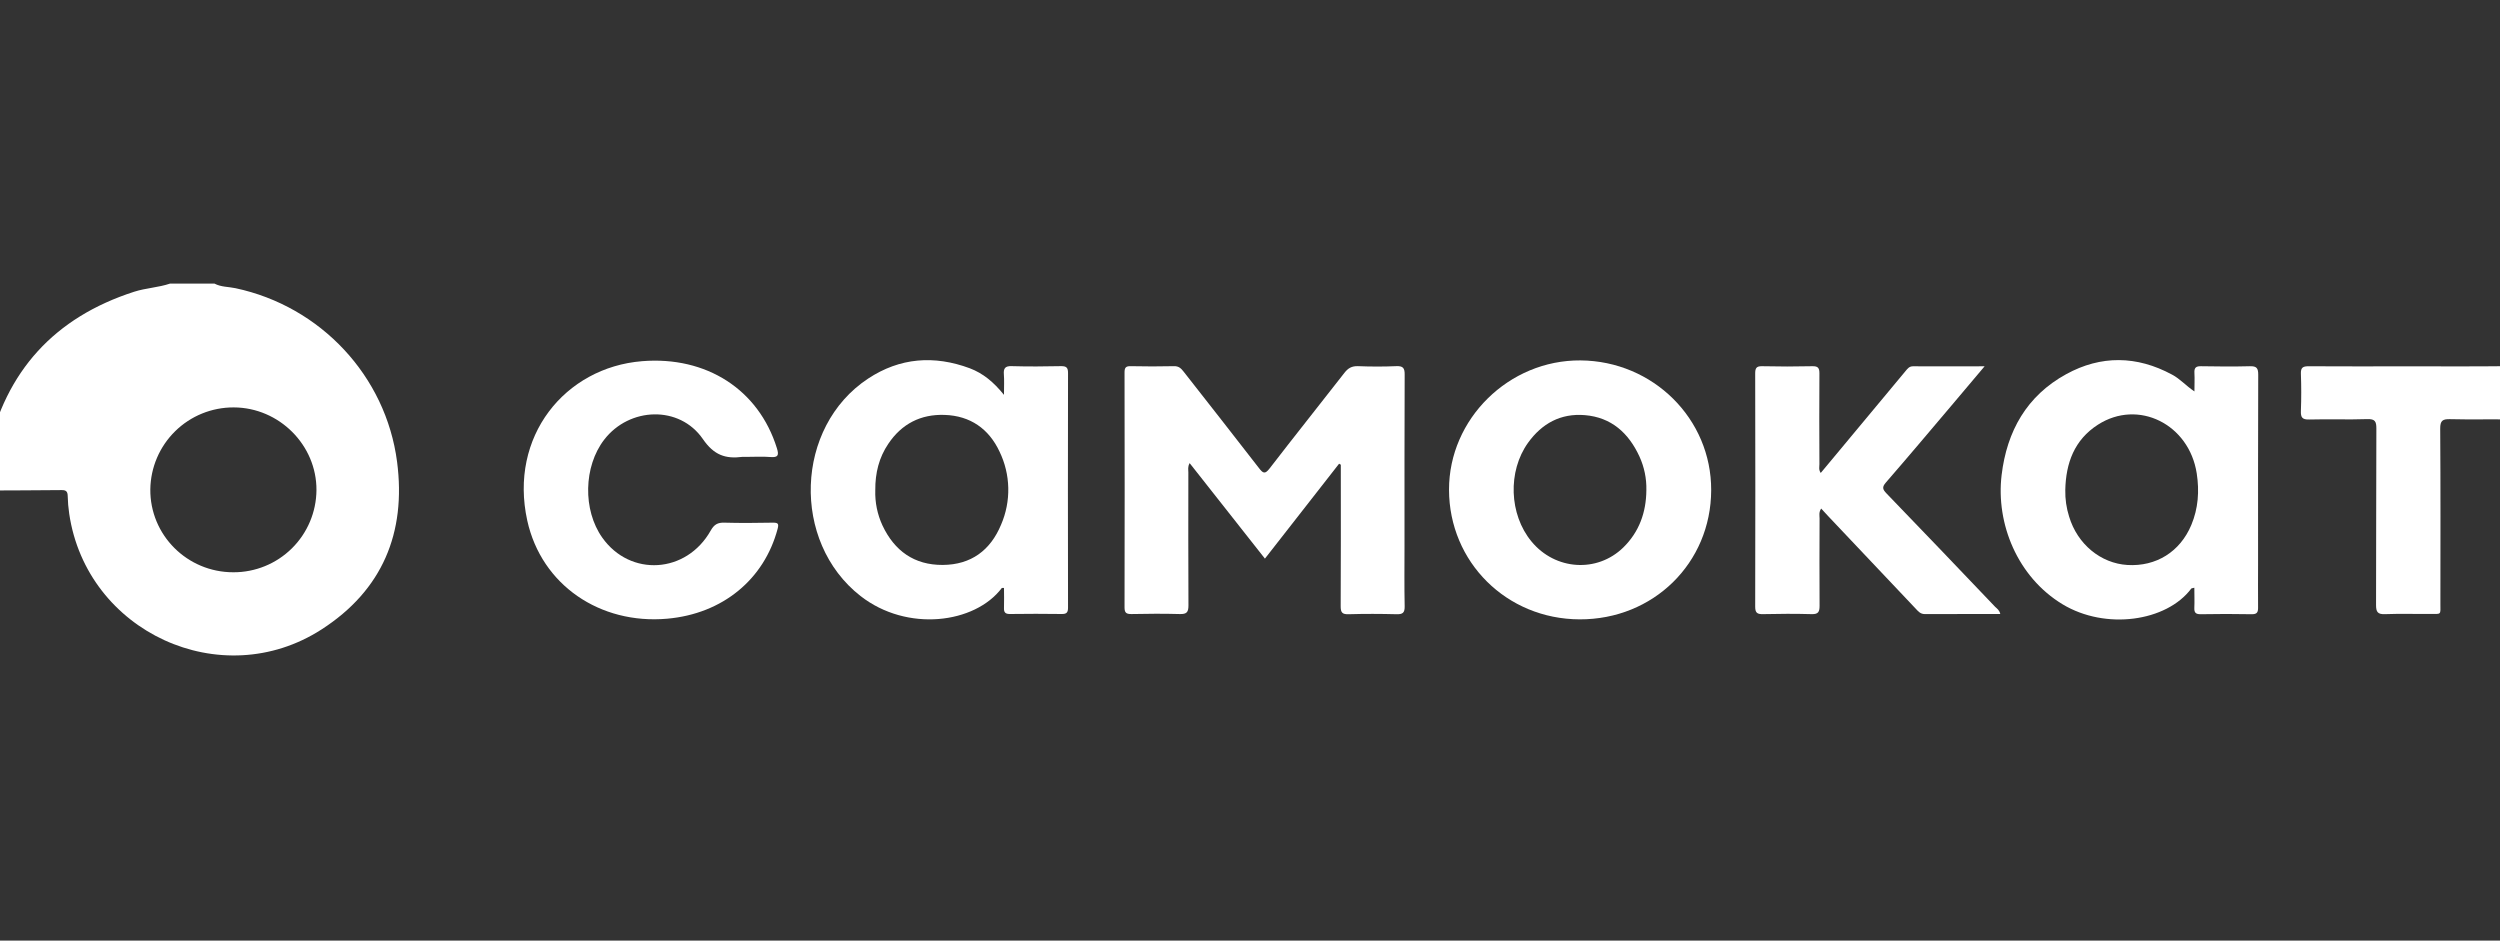 <?xml version="1.0" encoding="UTF-8"?> <svg xmlns="http://www.w3.org/2000/svg" width="800" height="301" viewBox="0 0 800 301" fill="none"><rect x="0" y="0" width="800" height="301" fill="#333333" stroke="none"/> <g clip-path="url(#clip0_1_1304)"> <path d="M68.631 90.747C70.733 91.876 73.124 91.745 75.367 92.225C102.611 98.032 123.485 120.303 127.065 147.78C130.024 170.493 122.349 188.873 102.933 201.397C70.804 222.134 27.703 202.194 22.146 164.381C21.869 162.506 21.708 160.616 21.666 158.722C21.633 157.363 21.223 156.812 19.771 156.828C11.507 156.915 3.243 156.926 -5.021 156.964V149.368C-4.033 147.987 -4.257 146.312 -3.93 144.778C1.813 118.726 17.428 101.586 42.916 93.361C46.688 92.149 50.678 92.013 54.422 90.747H68.631ZM74.679 183.126C81.688 183.151 88.42 180.399 93.404 175.472C98.387 170.545 101.215 163.845 101.268 156.839C101.355 142.437 89.325 130.41 74.799 130.371C67.795 130.34 61.061 133.075 56.062 137.98C51.063 142.885 48.202 149.564 48.102 156.566C47.96 171.219 59.908 183.148 74.679 183.126Z" fill="white"></path> <path d="M428.51 148.386C420.66 158.427 412.811 168.468 404.776 178.761L380.687 148.2C380.016 149.384 380.272 150.301 380.272 151.163C380.272 165.352 380.212 179.541 380.305 193.768C380.305 195.913 379.715 196.546 377.576 196.496C372.395 196.349 367.204 196.387 362.035 196.496C360.397 196.496 359.852 196.093 359.852 194.385C359.906 169.332 359.906 144.276 359.852 119.217C359.852 117.749 360.168 117.138 361.789 117.176C366.424 117.274 371.069 117.285 375.692 117.176C377.232 117.138 377.979 117.924 378.776 118.944C386.811 129.22 394.89 139.452 402.86 149.772C404.17 151.469 404.776 151.846 406.282 149.892C414.186 139.638 422.265 129.515 430.224 119.299C431.375 117.814 432.565 117.116 434.53 117.17C438.614 117.334 442.718 117.345 446.796 117.17C448.979 117.072 449.525 117.782 449.492 119.899C449.411 138.082 449.443 156.26 449.443 174.471C449.443 180.982 449.356 187.498 449.492 194.008C449.536 196.098 448.87 196.606 446.867 196.551C441.779 196.42 436.687 196.404 431.583 196.551C429.509 196.617 429.006 196.005 429.017 193.97C429.105 179.497 429.061 165.047 429.061 150.552V148.708L428.51 148.386Z" fill="white"></path> <path d="M321.271 126.355C321.271 123.626 321.391 121.694 321.238 119.806C321.085 117.918 321.609 117.078 323.755 117.165C329.017 117.323 334.295 117.274 339.584 117.165C341.222 117.165 341.768 117.623 341.768 119.304C341.721 144.353 341.721 169.403 341.768 194.455C341.768 195.973 341.337 196.502 339.765 196.48C334.224 196.398 328.678 196.409 323.138 196.48C321.68 196.48 321.227 195.934 321.276 194.576C321.358 192.436 321.276 190.286 321.276 188.136C320.861 188.136 320.621 188.103 320.561 188.185C311.969 199.542 290.304 202.374 275.364 190.723C253.159 173.38 254.349 136.62 277.799 121.149C287.979 114.431 298.945 113.623 310.321 117.842C314.584 119.462 317.947 122.235 321.271 126.355ZM280.091 156.866C279.967 160.766 280.76 164.641 282.406 168.179C286.227 176.277 292.57 180.834 301.669 180.78C310.769 180.725 316.953 176.081 320.348 167.89C321.95 164.185 322.734 160.178 322.648 156.143C322.561 152.108 321.606 148.138 319.846 144.506C316.418 137.182 310.457 133.045 302.297 132.773C294.655 132.5 288.558 135.621 284.283 141.984C281.287 146.394 280.053 151.322 280.091 156.866V156.866Z" fill="white"></path> <path d="M702.216 125.258C702.216 123.277 702.319 121.291 702.216 119.321C702.106 117.629 702.761 117.138 704.399 117.192C709.579 117.28 714.77 117.334 719.945 117.192C722.129 117.127 722.642 117.809 722.631 119.921C722.554 140.113 722.582 160.272 722.582 180.441C722.582 185.053 722.538 189.67 722.582 194.281C722.609 195.793 722.374 196.584 720.546 196.551C715.087 196.436 709.628 196.458 704.17 196.551C702.532 196.551 702.128 195.951 702.188 194.477C702.281 192.409 702.188 190.335 702.188 188.071C701.61 188.234 701.293 188.223 701.184 188.371C693.269 198.914 673.782 201.681 660.026 193.375C645.588 184.643 638.65 167.584 640.517 152.004C642.198 137.984 648.547 126.655 661.194 119.73C672.313 113.634 683.766 113.787 695.038 119.866C697.609 121.214 699.486 123.435 702.216 125.258ZM660.894 156.784C660.832 159.687 661.249 162.58 662.128 165.347C664.781 174.133 672.221 180.278 680.796 180.796C689.934 181.342 697.63 176.589 701.222 167.988C703.438 162.695 703.826 157.183 702.958 151.507C700.534 135.736 684.257 127.605 671.331 135.905C663.793 140.746 661.069 148.195 660.894 156.784V156.784Z" fill="white"></path> <path d="M547.579 156.861C547.519 180.179 529.074 198.276 505.466 198.194C482.108 198.112 463.724 179.868 463.686 156.719C463.653 134.05 482.834 115.179 505.749 115.331C528.97 115.501 547.666 134.028 547.579 156.861ZM526.836 156.861C526.926 153.143 526.168 149.453 524.62 146.072C521.165 138.59 515.673 133.553 507.152 132.844C499.45 132.205 493.424 135.501 488.981 141.679C482.43 150.814 482.905 164.599 490.072 173.271C497.638 182.466 511.055 183.399 519.461 175.186C524.538 170.215 526.776 163.961 526.836 156.888V156.861Z" fill="white"></path> <path d="M640.091 196.475C631.903 196.475 623.901 196.475 615.926 196.502C614.507 196.502 613.813 195.607 613.022 194.772C603.67 184.905 594.328 175.03 584.998 165.145C584.277 164.386 583.573 163.606 582.771 162.733C581.957 163.972 582.263 164.976 582.263 165.914C582.236 175.23 582.197 184.545 582.263 193.861C582.263 195.809 581.837 196.589 579.708 196.524C574.533 196.376 569.337 196.404 564.168 196.524C562.328 196.562 561.657 196.125 561.662 194.155C561.72 169.289 561.72 144.418 561.662 119.544C561.662 117.907 561.962 117.138 563.846 117.187C569.206 117.314 574.566 117.314 579.927 117.187C581.782 117.143 582.225 117.776 582.214 119.506C582.143 129.187 582.17 138.863 582.214 148.539C582.214 149.39 581.919 150.301 582.634 151.349C588.093 144.8 593.447 138.366 598.808 131.916C602.46 127.55 606.095 123.13 609.758 118.758C610.38 118.022 610.926 117.209 612.149 117.214C619.572 117.258 627.001 117.214 635.075 117.214C631.254 121.771 627.771 125.891 624.289 129.995C617.378 138.148 610.5 146.334 603.486 154.4C602.192 155.889 602.438 156.582 603.66 157.876C615.305 169.947 626.903 182.053 638.454 194.194C639.065 194.772 639.802 195.225 640.091 196.475Z" fill="white"></path> <path d="M238.901 146.203C238.449 146.173 237.995 146.173 237.542 146.203C232.149 146.885 228.47 145.657 224.927 140.506C217.466 129.657 201.423 130.208 193.344 140.696C186.739 149.275 186.466 163.213 192.727 172.043C201.69 184.687 219.671 183.568 227.427 169.778C228.519 167.835 229.665 167.186 231.794 167.251C236.969 167.399 242.166 167.344 247.335 167.251C248.973 167.251 249.278 167.562 248.836 169.238C244.573 185.304 231.33 196.415 213.492 197.986C192.012 199.88 173.289 187.214 168.731 166.613C162.803 139.709 180.74 117.58 205.478 115.577C226.046 113.912 242.772 124.663 248.601 143.409C249.295 145.635 249.06 146.454 246.516 146.246C243.972 146.039 241.434 146.203 238.874 146.203H238.901Z" fill="white"></path> <path d="M770.71 117.225C781.256 117.225 791.802 117.296 802.342 117.17C804.564 117.17 805.071 117.831 804.995 119.899C804.837 123.965 804.864 128.041 804.995 132.112C805.044 133.804 804.531 134.246 802.861 134.224C796.589 134.126 790.306 134.29 784.045 134.131C781.671 134.071 780.846 134.563 780.868 137.16C780.994 155.797 780.945 174.433 780.928 193.064C780.928 196.922 781.398 196.447 777.38 196.469C772.653 196.496 767.92 196.349 763.188 196.529C760.835 196.622 760.333 195.787 760.338 193.604C760.42 174.788 760.338 155.949 760.437 137.155C760.437 134.879 760.038 134.028 757.505 134.115C751.332 134.328 745.142 134.077 738.946 134.241C736.697 134.301 736.217 133.553 736.288 131.512C736.435 127.545 736.435 123.561 736.288 119.588C736.217 117.629 736.921 117.187 738.771 117.203C749.438 117.28 760.076 117.225 770.71 117.225Z" fill="white"></path> </g> <defs> <clipPath id="clip0_1_1304"> <rect width="800" height="300" fill="white" transform="translate(0 0.747)"></rect> </clipPath> </defs> </svg> 